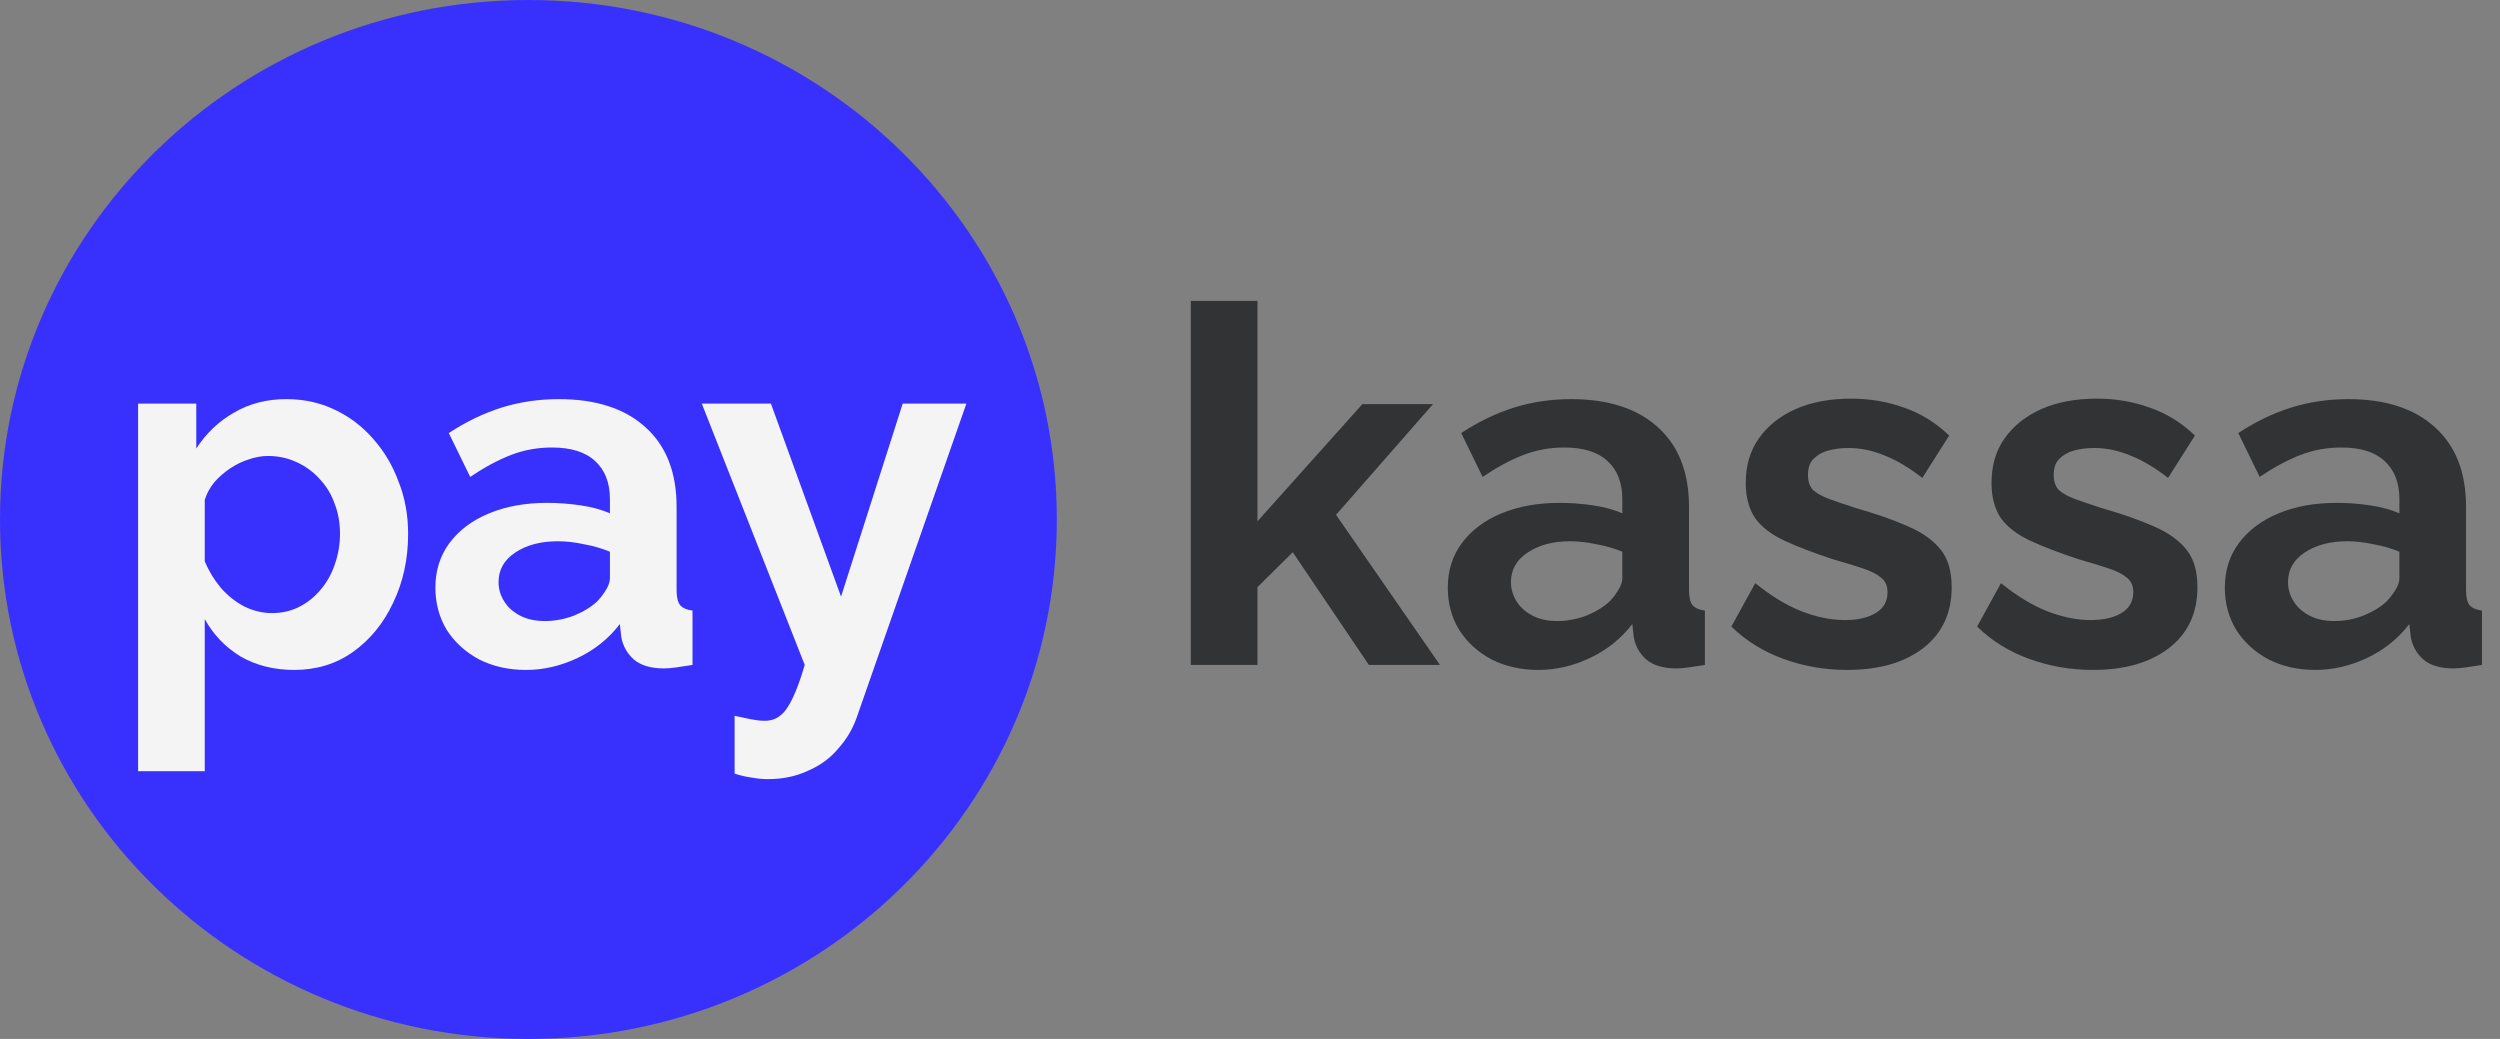 <?xml version="1.0" encoding="UTF-8"?> <svg xmlns="http://www.w3.org/2000/svg" width="77" height="32" viewBox="0 0 77 32" fill="none"><rect x="0" y="0" width="77" height="32" fill="#808080" stroke="none"/> <path d="M42.161 20.48L39.817 17.009L38.73 18.084V20.48H36.677V9.267H38.73V16.056L41.961 12.447H44.136L41.15 15.857L44.351 20.48H42.161Z" fill="#323335"></path> <path d="M44.592 18.099C44.592 17.577 44.735 17.121 45.021 16.732C45.317 16.333 45.725 16.026 46.246 15.811C46.767 15.595 47.364 15.488 48.038 15.488C48.375 15.488 48.717 15.514 49.065 15.565C49.412 15.616 49.713 15.698 49.968 15.811V15.38C49.968 14.868 49.815 14.474 49.509 14.198C49.213 13.921 48.769 13.783 48.176 13.783C47.737 13.783 47.318 13.86 46.92 14.013C46.522 14.167 46.103 14.392 45.664 14.689L45.005 13.338C45.536 12.989 46.078 12.728 46.629 12.554C47.191 12.38 47.778 12.293 48.391 12.293C49.534 12.293 50.423 12.58 51.056 13.153C51.699 13.727 52.021 14.546 52.021 15.611V18.176C52.021 18.391 52.057 18.545 52.128 18.637C52.21 18.729 52.337 18.785 52.511 18.806V20.48C52.327 20.511 52.159 20.536 52.006 20.557C51.863 20.577 51.74 20.587 51.638 20.587C51.23 20.587 50.918 20.495 50.704 20.311C50.499 20.127 50.372 19.901 50.321 19.635L50.275 19.221C49.928 19.671 49.493 20.019 48.973 20.265C48.452 20.511 47.921 20.634 47.38 20.634C46.849 20.634 46.369 20.526 45.94 20.311C45.521 20.086 45.189 19.784 44.944 19.405C44.709 19.016 44.592 18.581 44.592 18.099ZM49.585 18.514C49.698 18.391 49.79 18.268 49.861 18.145C49.933 18.022 49.968 17.91 49.968 17.807V16.993C49.723 16.891 49.458 16.814 49.172 16.763C48.886 16.701 48.615 16.671 48.36 16.671C47.829 16.671 47.39 16.788 47.043 17.024C46.706 17.249 46.537 17.551 46.537 17.93C46.537 18.135 46.593 18.33 46.706 18.514C46.818 18.698 46.981 18.847 47.196 18.959C47.41 19.072 47.666 19.128 47.962 19.128C48.268 19.128 48.569 19.072 48.865 18.959C49.162 18.837 49.402 18.688 49.585 18.514Z" fill="#323335"></path> <path d="M56.895 20.634C56.211 20.634 55.557 20.521 54.934 20.296C54.312 20.07 53.776 19.738 53.326 19.297L54.062 17.961C54.541 18.35 55.011 18.637 55.471 18.821C55.94 19.005 56.39 19.098 56.819 19.098C57.217 19.098 57.533 19.026 57.768 18.883C58.013 18.739 58.136 18.524 58.136 18.237C58.136 18.043 58.069 17.894 57.937 17.792C57.804 17.679 57.61 17.582 57.355 17.5C57.11 17.418 56.808 17.326 56.451 17.224C55.859 17.029 55.363 16.84 54.965 16.655C54.567 16.471 54.266 16.241 54.062 15.964C53.867 15.677 53.77 15.314 53.77 14.874C53.77 14.341 53.903 13.885 54.169 13.507C54.444 13.117 54.822 12.815 55.302 12.6C55.792 12.385 56.364 12.278 57.018 12.278C57.59 12.278 58.131 12.37 58.641 12.554C59.152 12.728 59.617 13.015 60.035 13.414L59.208 14.72C58.8 14.403 58.412 14.172 58.044 14.029C57.676 13.875 57.304 13.798 56.926 13.798C56.711 13.798 56.507 13.824 56.313 13.875C56.129 13.926 55.976 14.013 55.854 14.136C55.741 14.249 55.685 14.413 55.685 14.628C55.685 14.822 55.736 14.976 55.838 15.089C55.951 15.191 56.114 15.283 56.328 15.365C56.553 15.447 56.824 15.539 57.14 15.642C57.784 15.826 58.325 16.015 58.764 16.21C59.213 16.404 59.55 16.645 59.775 16.932C59.999 17.208 60.112 17.592 60.112 18.084C60.112 18.883 59.821 19.507 59.239 19.958C58.657 20.408 57.876 20.634 56.895 20.634Z" fill="#323335"></path> <path d="M64.464 20.634C63.78 20.634 63.126 20.521 62.504 20.296C61.881 20.07 61.344 19.738 60.895 19.297L61.63 17.961C62.11 18.35 62.58 18.637 63.04 18.821C63.509 19.005 63.959 19.098 64.388 19.098C64.786 19.098 65.102 19.026 65.337 18.883C65.582 18.739 65.705 18.524 65.705 18.237C65.705 18.043 65.638 17.894 65.506 17.792C65.373 17.679 65.179 17.582 64.924 17.5C64.679 17.418 64.377 17.326 64.02 17.224C63.428 17.029 62.932 16.84 62.534 16.655C62.136 16.471 61.835 16.241 61.63 15.964C61.436 15.677 61.339 15.314 61.339 14.874C61.339 14.341 61.472 13.885 61.738 13.507C62.013 13.117 62.391 12.815 62.871 12.6C63.361 12.385 63.933 12.278 64.587 12.278C65.159 12.278 65.7 12.37 66.21 12.554C66.721 12.728 67.186 13.015 67.604 13.414L66.777 14.72C66.369 14.403 65.981 14.172 65.613 14.029C65.245 13.875 64.873 13.798 64.495 13.798C64.28 13.798 64.076 13.824 63.882 13.875C63.698 13.926 63.545 14.013 63.422 14.136C63.31 14.249 63.254 14.413 63.254 14.628C63.254 14.822 63.305 14.976 63.407 15.089C63.52 15.191 63.683 15.283 63.897 15.365C64.122 15.447 64.393 15.539 64.709 15.642C65.353 15.826 65.894 16.015 66.333 16.21C66.782 16.404 67.119 16.645 67.344 16.932C67.568 17.208 67.681 17.592 67.681 18.084C67.681 18.883 67.39 19.507 66.808 19.958C66.226 20.408 65.444 20.634 64.464 20.634Z" fill="#323335"></path> <path d="M68.525 18.099C68.525 17.577 68.668 17.121 68.954 16.732C69.25 16.333 69.659 16.026 70.18 15.811C70.7 15.595 71.298 15.488 71.972 15.488C72.309 15.488 72.651 15.514 72.998 15.565C73.345 15.616 73.647 15.698 73.902 15.811V15.38C73.902 14.868 73.749 14.474 73.442 14.198C73.146 13.921 72.702 13.783 72.11 13.783C71.671 13.783 71.252 13.86 70.854 14.013C70.455 14.167 70.037 14.392 69.598 14.689L68.939 13.338C69.47 12.989 70.011 12.728 70.563 12.554C71.124 12.38 71.711 12.293 72.324 12.293C73.468 12.293 74.356 12.58 74.989 13.153C75.633 13.727 75.954 14.546 75.954 15.611V18.176C75.954 18.391 75.99 18.545 76.061 18.637C76.143 18.729 76.271 18.785 76.445 18.806V20.48C76.261 20.511 76.092 20.536 75.939 20.557C75.796 20.577 75.674 20.587 75.571 20.587C75.163 20.587 74.852 20.495 74.637 20.311C74.433 20.127 74.305 19.901 74.254 19.635L74.208 19.221C73.861 19.671 73.427 20.019 72.906 20.265C72.385 20.511 71.854 20.634 71.313 20.634C70.782 20.634 70.302 20.526 69.873 20.311C69.455 20.086 69.123 19.784 68.878 19.405C68.643 19.016 68.525 18.581 68.525 18.099ZM73.519 18.514C73.631 18.391 73.723 18.268 73.795 18.145C73.866 18.022 73.902 17.91 73.902 17.807V16.993C73.657 16.891 73.391 16.814 73.105 16.763C72.819 16.701 72.549 16.671 72.293 16.671C71.763 16.671 71.323 16.788 70.976 17.024C70.639 17.249 70.471 17.551 70.471 17.93C70.471 18.135 70.527 18.33 70.639 18.514C70.751 18.698 70.915 18.847 71.129 18.959C71.344 19.072 71.599 19.128 71.895 19.128C72.202 19.128 72.503 19.072 72.799 18.959C73.095 18.837 73.335 18.688 73.519 18.514Z" fill="#323335"></path> <path d="M32.55 16C32.55 24.837 25.263 32 16.275 32C7.286 32 0 24.837 0 16C0 7.163 7.286 0 16.275 0C25.263 0 32.55 7.163 32.55 16Z" fill="#3831FE"></path> <path d="M9.063 20.634C8.44 20.634 7.888 20.495 7.409 20.219C6.939 19.932 6.571 19.548 6.306 19.067V23.752H4.253V12.431H6.045V13.814C6.352 13.343 6.74 12.974 7.209 12.708C7.679 12.431 8.215 12.293 8.818 12.293C9.359 12.293 9.854 12.401 10.303 12.616C10.763 12.831 11.161 13.133 11.498 13.522C11.835 13.901 12.096 14.341 12.279 14.843C12.473 15.334 12.57 15.867 12.57 16.44C12.57 17.219 12.417 17.925 12.111 18.56C11.815 19.195 11.401 19.702 10.87 20.081C10.35 20.449 9.747 20.634 9.063 20.634ZM8.374 18.883C8.69 18.883 8.976 18.816 9.231 18.683C9.487 18.55 9.706 18.371 9.89 18.145C10.084 17.91 10.227 17.649 10.319 17.362C10.421 17.065 10.472 16.758 10.472 16.44C10.472 16.102 10.416 15.79 10.303 15.503C10.201 15.217 10.048 14.966 9.844 14.751C9.64 14.525 9.4 14.351 9.124 14.229C8.859 14.106 8.568 14.044 8.251 14.044C8.057 14.044 7.858 14.08 7.654 14.152C7.46 14.213 7.271 14.305 7.087 14.428C6.903 14.551 6.74 14.694 6.597 14.858C6.464 15.022 6.367 15.201 6.306 15.396V17.285C6.428 17.582 6.592 17.853 6.796 18.099C7.01 18.345 7.255 18.54 7.531 18.683C7.807 18.816 8.088 18.883 8.374 18.883Z" fill="#F4F4F4"></path> <path d="M13.41 18.099C13.41 17.577 13.553 17.121 13.839 16.732C14.135 16.333 14.543 16.026 15.064 15.811C15.585 15.595 16.182 15.488 16.856 15.488C17.193 15.488 17.535 15.514 17.882 15.565C18.23 15.616 18.531 15.698 18.786 15.811V15.38C18.786 14.868 18.633 14.474 18.327 14.198C18.03 13.921 17.586 13.783 16.994 13.783C16.555 13.783 16.136 13.86 15.738 14.013C15.34 14.167 14.921 14.392 14.482 14.689L13.823 13.338C14.354 12.989 14.896 12.728 15.447 12.554C16.009 12.38 16.596 12.293 17.208 12.293C18.352 12.293 19.241 12.58 19.874 13.153C20.517 13.727 20.839 14.546 20.839 15.611V18.176C20.839 18.391 20.874 18.545 20.946 18.637C21.027 18.729 21.155 18.785 21.329 18.806V20.48C21.145 20.511 20.977 20.536 20.823 20.557C20.68 20.577 20.558 20.587 20.456 20.587C20.047 20.587 19.736 20.495 19.521 20.311C19.317 20.127 19.189 19.901 19.138 19.635L19.092 19.221C18.745 19.671 18.311 20.019 17.791 20.265C17.27 20.511 16.739 20.634 16.198 20.634C15.666 20.634 15.187 20.526 14.758 20.311C14.339 20.086 14.007 19.784 13.762 19.405C13.527 19.016 13.41 18.581 13.41 18.099ZM18.403 18.514C18.515 18.391 18.607 18.268 18.679 18.145C18.75 18.022 18.786 17.91 18.786 17.807V16.993C18.541 16.891 18.276 16.814 17.99 16.763C17.704 16.701 17.433 16.671 17.178 16.671C16.647 16.671 16.208 16.788 15.861 17.024C15.524 17.249 15.355 17.551 15.355 17.93C15.355 18.135 15.411 18.33 15.524 18.514C15.636 18.698 15.799 18.847 16.014 18.959C16.228 19.072 16.483 19.128 16.779 19.128C17.086 19.128 17.387 19.072 17.683 18.959C17.979 18.837 18.219 18.688 18.403 18.514Z" fill="#F4F4F4"></path> <path d="M22.626 22.047C22.81 22.088 22.978 22.123 23.131 22.154C23.295 22.185 23.433 22.2 23.545 22.2C23.739 22.2 23.897 22.149 24.02 22.047C24.153 21.955 24.28 21.78 24.403 21.524C24.525 21.279 24.653 20.931 24.786 20.48L21.615 12.431H23.744L25.904 18.376L27.803 12.431H29.764L26.394 22.077C26.271 22.436 26.083 22.758 25.827 23.045C25.582 23.342 25.271 23.573 24.893 23.736C24.525 23.91 24.112 23.997 23.652 23.997C23.489 23.997 23.326 23.982 23.162 23.951C22.999 23.931 22.82 23.89 22.626 23.828V22.047Z" fill="#F4F4F4"></path> </svg> 